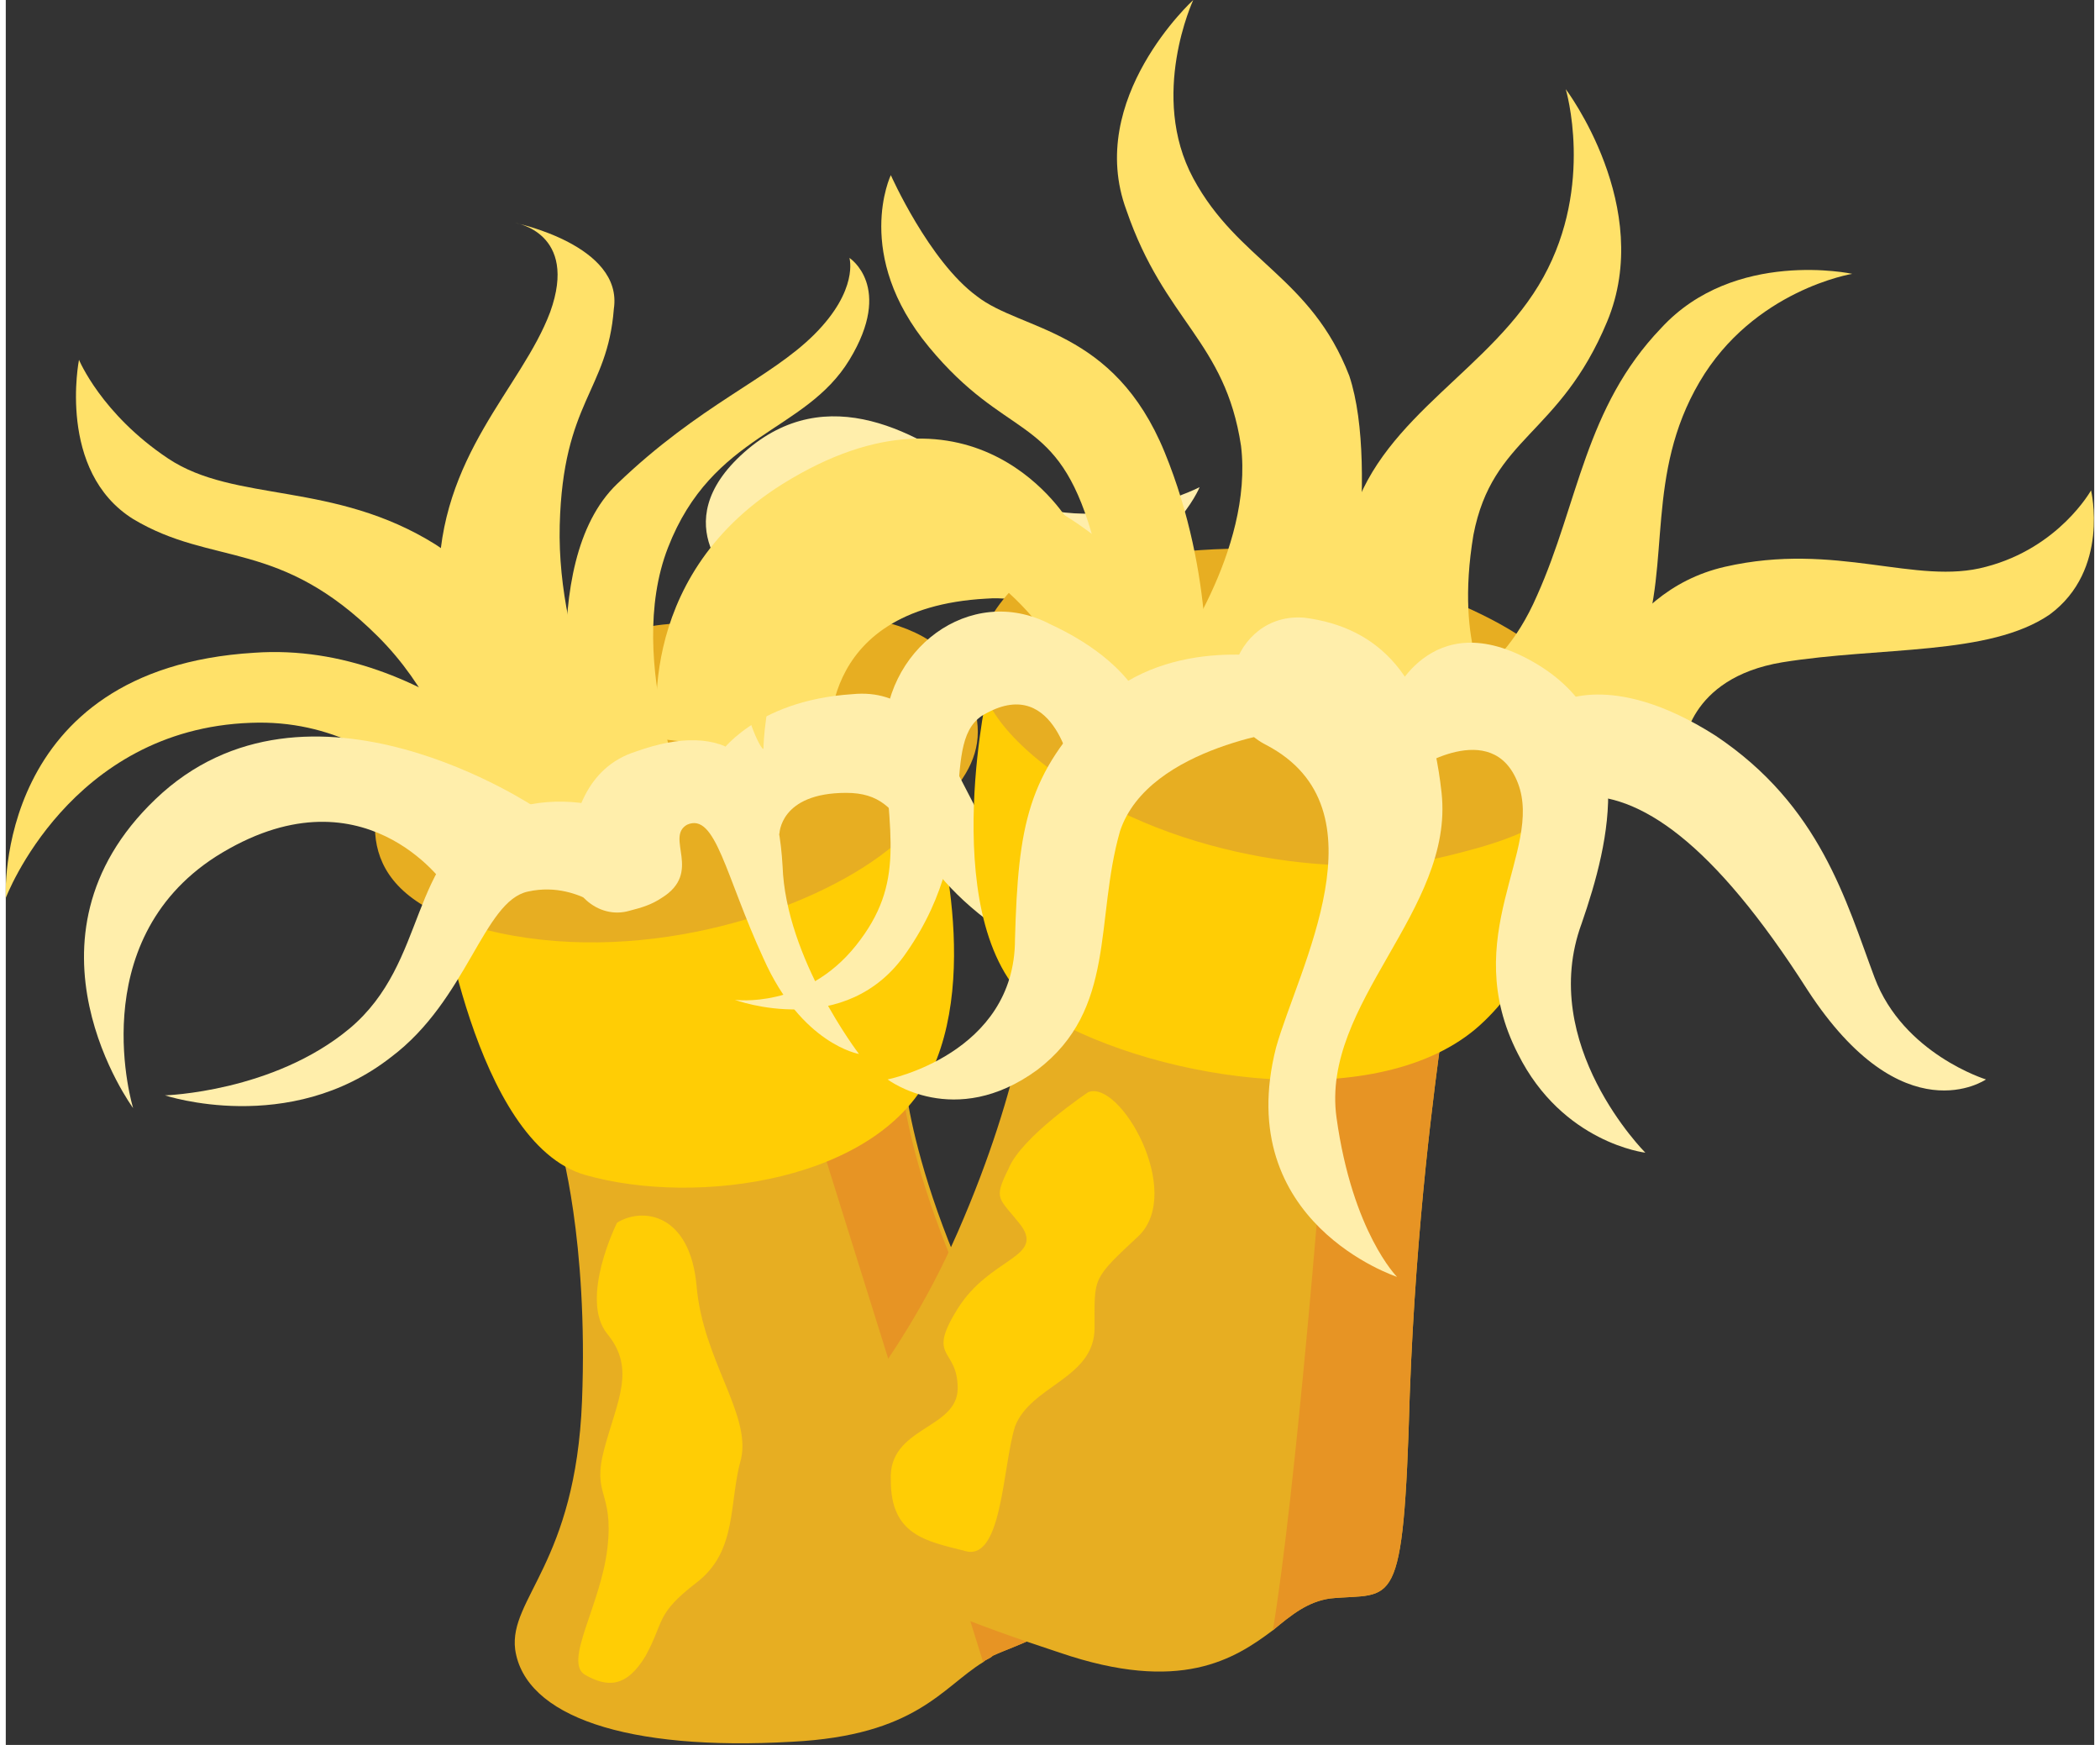 <!-- Generator: Adobe Illustrator 25.2.1, SVG Export Plug-In  --><svg xmlns="http://www.w3.org/2000/svg" xmlns:xlink="http://www.w3.org/1999/xlink" version="1.1" x="0px" y="0px" width="65px" height="54px" viewBox="0 0 65.6 54.8" style="overflow:visible;enable-background:new 0 0 65.6 54.8;" xml:space="preserve" aria-hidden="true">
<rect x="0" y="0" width="65.6" height="54.8" fill="#333333" stroke="none"/>
<style type="text/css">
	.st0-63e3105ddbeb4{fill:#FFEEAB;}
	.st1-63e3105ddbeb4{fill:#E7AE22;}
	.st2-63e3105ddbeb4{fill:#E79424;}
	.st3-63e3105ddbeb4{fill:#FFCD05;}
	.st4-63e3105ddbeb4{fill:#FFE169;}
</style>
<defs><linearGradient class="cerosgradient" data-cerosgradient="true" id="CerosGradient_idde565ad65" gradientUnits="userSpaceOnUse" x1="50%" y1="100%" x2="50%" y2="0%"><stop offset="0%" stop-color="#d1d1d1"/><stop offset="100%" stop-color="#d1d1d1"/></linearGradient><linearGradient/>
</defs>
<g>
	<path class="st0-63e3105ddbeb4" d="M23,18.4c0,0-2.4-1.9,0.2-4.2s5.5-0.6,7.5,0.9c2.9,2.2,6.8,0.2,6.8,0.2s-0.9,2.2-3.7,2.7   c-3.7,0.6-5.3-2.4-7.4-2.3c-2,0.2-1.2,2.8-1.2,2.8L23,18.4z"/>
	<g>
		<path class="st1-63e3105ddbeb4" d="M31,52c-0.1,0.1-0.2,0.1-0.3,0.2c-1.3,0.8-2.1,2.3-6,2.5c-5.2,0.3-8.4-0.8-8.7-2.9c-0.2-1.6,1.9-2.7,2.1-7.8    c0.2-5.1-0.7-8.1-0.7-8.1l7.8-1.7l3-0.7c0,0,0.1,4.2,4.2,11.1C35.9,50.8,32.5,51.3,31,52z"/>
		<path class="st2-63e3105ddbeb4" d="M31,52c-0.1,0.1-0.2,0.1-0.3,0.2l-5.6-17.9l3-0.7c0,0,0.1,4.2,4.2,11.1C35.9,50.8,32.5,51.3,31,52z"/>
		<path class="st3-63e3105ddbeb4" d="M13.6,27.9c0,0,1.1,8,4.6,9c3.5,1,9.3,0.2,10.9-3.3c1.6-3.5-0.1-8.7-0.1-8.7c0.8-0.2-1.2-1.4-8-0.2    C15.1,25.7,13.6,27.9,13.6,27.9z"/>
		<path class="st1-63e3105ddbeb4" d="M12,24.1c-0.6,1.6-1.2,4.2,3.5,5.2c4.7,1,9.8-0.7,12.2-2.6c2.4-1.9,3.6-3.1,2.3-5.5c-1.2-2.4-5.6-2.1-9.2-1.6    C17.1,19.9,12,24.1,12,24.1z"/>
		<path class="st4-63e3105ddbeb4" d="M23.3,25.4c0,0-2-4.4,1.9-7.2c3.9-2.7,7.5-2.7,9.1,0.5c1,2.2-0.5,5.7-0.5,5.7s1-5.9-3-5.6    c-5.5,0.3-4.9,4.7-4.9,4.7L23.3,25.4z"/>
		<path class="st4-63e3105ddbeb4" d="M14.9,27.7c0,0-0.1-4.6-3.2-7.7c-3.1-3.1-5.2-2.2-7.7-3.7c-2.4-1.5-1.7-5-1.7-5S3,13,5.1,14.4    c2.1,1.4,5.2,0.7,8.4,2.7c3.1,2,4.9,8.2,4.9,8.2L16,27L14.9,27.7z"/>
		<path class="st4-63e3105ddbeb4" d="M17.6,25.1c0,0-4.2-5-9.8-4.6C-0.4,21,0,28.2,0,28.2s2-5.3,7.7-5.5c5.1-0.2,7.5,4.9,7.5,4.9L17.6,25.1z"/>
		<path class="st4-63e3105ddbeb4" d="M19.7,24.5c-0.3-0.1-2.4-4-2.3-8c0.1-3.9,1.5-4.2,1.7-6.8C19.4,7.7,16,7,16,7s2,0.3,1.1,2.8    c-0.9,2.4-3.5,4.5-3.5,8.5c0,3.6,2.8,7.5,2.8,7.5L19.7,24.5z"/>
		<path class="st4-63e3105ddbeb4" d="M21.6,25.7c0,0-2.2-4.9-0.8-8.5c1.4-3.6,4.3-3.6,5.7-5.9s0-3.2,0-3.2s0.3,1-1.1,2.4s-3.6,2.2-6.2,4.7    c-2.6,2.5-1.3,8.8-1.2,9.8C18.2,26,21.6,25.7,21.6,25.7z"/>
		<path class="st4-63e3105ddbeb4" d="M20.5,23.2c0,0-0.9-5,3.9-8c6.1-3.8,9,1.2,9,1.2s-3.8-3-7.4,0c-3,2.4-2.1,7.2-2.1,7.2L20.5,23.2z"/>
		<path class="st0-63e3105ddbeb4" d="M16.7,25.4c0,0-7.2-4.9-12-0.3c-4.6,4.4-0.7,9.7-0.7,9.7s-1.6-5.2,2.6-7.9c4.6-2.9,7.2,0.9,7.2,0.9L16.7,25.4    z"/>
		<path class="st0-63e3105ddbeb4" d="M21.1,26.4c0,0-2.8-2.1-5.7-0.8c-2.8,1.3-2.1,4.6-4.6,6.7C8.4,34.3,5,34.4,5,34.4s3.9,1.3,7.1-1.2    c2.4-1.8,2.9-4.9,4.3-5.2c0.9-0.2,1.6,0.1,2,0.3c0.5,0.3,1.1,0.3,1.6,0.1c0.2-0.1,0.3-0.2,0.4-0.3C21.1,27.2,21.1,26.4,21.1,26.4z    "/>
		<path class="st0-63e3105ddbeb4" d="M19.6,28.6c-1,0.3-2-0.6-1.9-1.7c0.1-1.2,0.5-2.8,2.1-3.3c2.8-1,4.4,0.1,4.6,3.6c0.1,2.9,2.4,5.9,2.4,5.9    s-1.8-0.3-3-3c-1.2-2.6-1.5-4.6-2.4-4.2c-0.7,0.4,0.5,1.5-0.8,2.3C20.3,28.4,20,28.5,19.6,28.6z"/>
		<path class="st0-63e3105ddbeb4" d="M22.4,23.7c0,0,1.1-1.7,4.2-1.9c3.1-0.3,3.4,4.1,5.5,5.9c1.6,1.4,4,1.3,4,1.3s-2,2.3-5,0.1    c-3.1-2.2-2.6-4.2-4.7-4.2c-2.1,0-2.1,1.3-2.1,1.3L22.4,23.7z"/>
		<path class="st3-63e3105ddbeb4" d="M19.2,38.4c0.8-0.5,2.3-0.3,2.5,2c0.2,2.3,1.7,4,1.4,5.4c-0.4,1.4-0.1,2.9-1.4,3.9c-1.3,1-1,1.2-1.6,2.3    c-0.6,1-1.2,1-1.9,0.6c-0.7-0.4,0.5-2.2,0.7-4c0.2-1.8-0.5-1.6-0.1-3.1c0.4-1.5,1-2.5,0.1-3.6C18,40.8,19.2,38.4,19.2,38.4z"/>
	</g>
	<g>
		<path class="st1-63e3105ddbeb4" d="M45.2,31.9c0,0,0,0.2-0.1,0.6c-0.2,1.5-0.8,5.8-1,11.3c-0.2,7-0.5,6.2-2.5,6.4c-0.7,0.1-1.2,0.5-1.8,1    c-1.2,0.9-2.9,2-6.7,0.7c-5.8-1.9-7-2.9-7.3-5c-0.3-2.1,2-3.4,4.1-8.2c2.1-4.8,2.3-7.9,2.3-7.9l9.6,0.8l2.7,0.2L45.2,31.9z"/>
		<path class="st2-63e3105ddbeb4" d="M45.1,32.5c-0.2,1.5-0.8,5.8-1,11.3c-0.2,7-0.5,6.2-2.5,6.4c-0.7,0.1-1.2,0.5-1.8,1    c0.7-4.2,1.6-14.9,1.9-19.7c0.1-1.4,0.2-2.3,0.2-2.3l2.5,2.5L45.1,32.5z"/>
		<path class="st3-63e3105ddbeb4" d="M30.8,21.9c0,0-1.7,7.9,1.9,10c3.6,2.1,10.5,3.1,13.6,0.3c3.1-2.8,3.1-8.3,3.1-8.3s-1.7-2.9-8.9-3.8    S30.8,21.9,30.8,21.9z"/>
		<path class="st1-63e3105ddbeb4" d="M31.9,18.2c-1.2,1.2-2.8,3.3,1.1,6.1c3.9,2.8,9.3,3.3,12.2,2.6c2.9-0.7,4.5-1.4,4.4-4.1    c-0.2-2.7-4.3-4.1-7.8-5.2C38.3,16.5,31.9,18.2,31.9,18.2z"/>
		<path class="st4-63e3105ddbeb4" d="M44.8,21.8c0,0,2-0.1,3.3-3.1c1.3-2.9,1.5-5.9,3.9-8.4C54.3,7.8,58,8.6,58,8.6s-3.1,0.5-4.8,3.4    c-1.7,2.9-0.9,5.7-1.8,8.2s-3.3,3.3-3.3,3.3L44.8,21.8z"/>
		<path class="st4-63e3105ddbeb4" d="M42.9,21.5c0,0-1.9-1.3-0.6-5.3c1-3.2,4.4-4.6,6-7.5c1.6-2.9,0.7-5.9,0.7-5.9s2.8,3.7,1.3,7.3    c-1.5,3.6-3.6,3.6-4.2,6.7c-0.6,3.6,0.6,5.1,0.6,5.1L42.9,21.5z"/>
		<path class="st4-63e3105ddbeb4" d="M36.6,20.8c0,0,2.6-3.5,2.2-6.8c-0.5-3.3-2.4-3.9-3.6-7.4C33.9,3.1,37.3,0,37.3,0s-1.4,3,0,5.6    c1.4,2.6,3.7,3.1,4.9,6.2C43.2,14.8,42,21,42,21L36.6,20.8z"/>
		<path class="st4-63e3105ddbeb4" d="M37.7,21.8c0,0,0.3-3.7-1.3-7.6c-1.6-3.9-4.5-3.8-5.9-4.9c-1.5-1.1-2.7-3.8-2.7-3.8s-1.2,2.5,1.2,5.4    c2.4,2.9,3.9,2.1,5,5.5c1.1,3.4-0.3,5.4-0.3,5.4H37.7z"/>
		<path class="st4-63e3105ddbeb4" d="M37.3,20.2c-0.9-1.1-2.2-3.3-5.5-4.8c-3.3-1.5-6.6-0.4-7.9,1.8c-1.9,3.3-0.1,6.6-0.1,6.3    c0-0.3,0.2-5.2,3.7-6.1c3.4-1,5.9,3.6,5.9,3.6L37.3,20.2z"/>
		<path class="st4-63e3105ddbeb4" d="M52.7,23.5c0,0,0.1-2.2,3.1-2.7c3.1-0.5,6.5-0.2,8.4-1.5c1.9-1.4,1.3-3.9,1.3-3.9s-1,1.8-3.3,2.4    c-2.2,0.6-4.7-0.8-8.2,0c-3.5,0.8-4.4,4.6-4.4,4.6L52.7,23.5z"/>
		<path class="st0-63e3105ddbeb4" d="M40.5,22.9c0,0-4.6,0.5-5.5,3.2c-0.8,2.8-0.1,5.6-2.6,7.5c-2.6,1.9-4.7,0.3-4.7,0.3s4-0.8,4-4.4    c0.1-3.6,0.4-5.2,2.6-7.4c2.3-2.2,5.8-1.4,5.8-1.4L40.5,22.9z"/>
		<path class="st0-63e3105ddbeb4" d="M43.7,40.1c0,0-1.4-1.4-1.9-5s3.7-6.5,3.3-10.2s-2-5.2-4.3-5.5c-2.3-0.2-3.2,3-1.2,4c3.8,2,1,7,0.3,9.5    C38.5,38.4,43.7,40.1,43.7,40.1z"/>
		<path class="st0-63e3105ddbeb4" d="M43.5,22c0,0,1.2-3.1,4.5-1.2c3.3,1.9,2.4,5.6,1.5,8.2c-1.4,3.8,2,7.2,2,7.2s-2.6-0.3-4-3.1    c-1.9-3.7,0.8-6.4,0-8.5c-0.8-2.1-3.3-0.4-3.3-0.4L43.5,22z"/>
		<path class="st0-63e3105ddbeb4" d="M48.7,22.1c0,0,1.7-1.1,5,1c3.3,2.2,4.1,5.2,5,7.6c0.9,2.4,3.5,3.2,3.5,3.2s-2.6,1.8-5.6-2.8    c-3-4.7-5.3-6.2-7.2-6.1C47.6,25.2,48.7,22.1,48.7,22.1z"/>
		<path class="st0-63e3105ddbeb4" d="M35.8,22.3c0,0-0.4-1.5-3-2.7c-2.5-1.3-5.3,0.8-5.2,3.7c0.1,2.9,0.7,4.4-0.9,6.4c-1.6,2-3.8,1.7-3.8,1.7    s3.5,1.3,5.4-1.5c2.5-3.6,0.9-6.7,2.5-7.5c2.2-1.2,2.7,1.9,2.7,1.9L35.8,22.3z"/>
		<path class="st3-63e3105ddbeb4" d="M34,34.3c1-0.4,3,3.1,1.6,4.5c-1.5,1.4-1.4,1.3-1.4,2.9c0,1.6-2,1.8-2.5,3.1c-0.4,1.3-0.4,4.3-1.6,3.9    c-1.2-0.3-2.3-0.5-2.3-2.2c-0.1-1.7,2.1-1.6,2.1-2.9c0-1.3-1-0.9,0-2.5c1-1.6,2.7-1.6,2-2.6c-0.7-0.9-0.9-0.8-0.4-1.8    C31.9,35.7,34,34.3,34,34.3z"/>
	</g>
</g>
</svg>